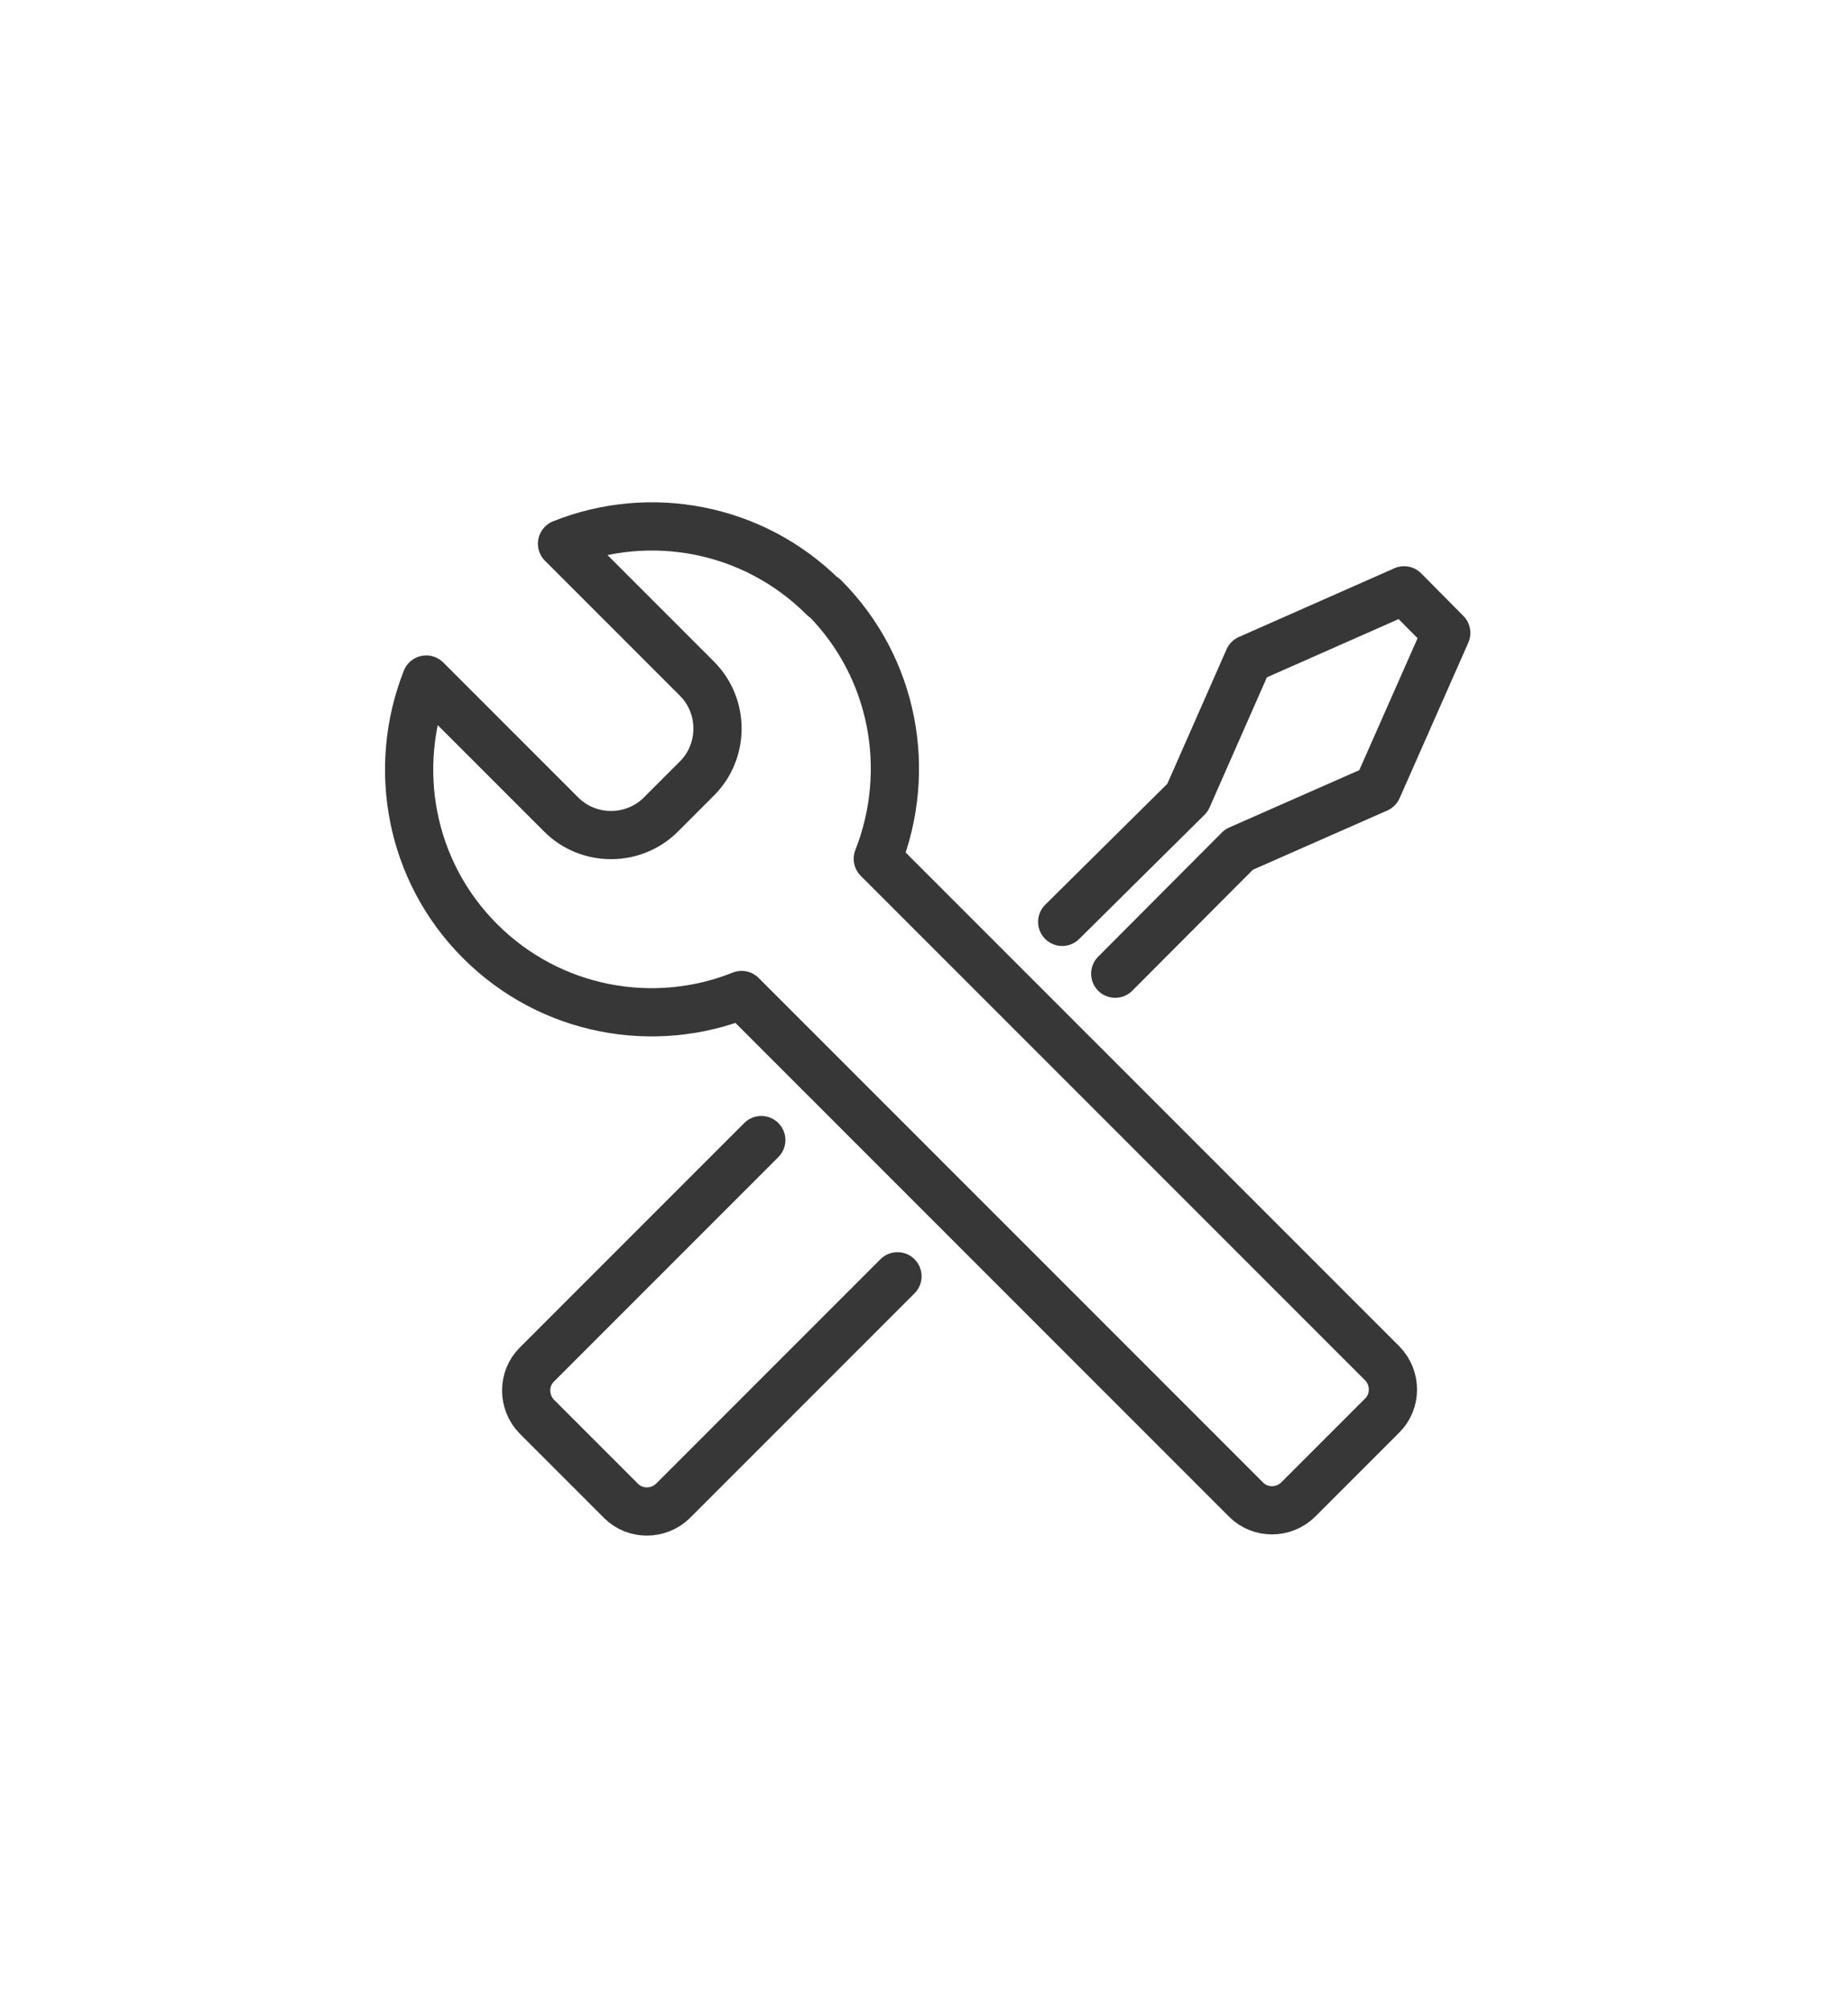 <?xml version="1.0" encoding="UTF-8"?><svg id="uuid-7e5a91ad-9e51-4edd-b62b-3253076f6cfd" xmlns="http://www.w3.org/2000/svg" width="46" height="50" viewBox="0 0 46 50"><defs><style>.uuid-42d7020d-294a-40b2-984d-13e64594160e{fill:none;stroke:#373737;stroke-linecap:round;stroke-linejoin:round;stroke-width:1.2px;}</style></defs><path class="uuid-42d7020d-294a-40b2-984d-13e64594160e" d="M20.5,14.87c-1.76-1.76-4.34-2.21-6.51-1.34l3.36,3.36c.68.68.68,1.8,0,2.48l-.9.9c-.68.68-1.8.68-2.48,0l-3.36-3.36c-.86,2.18-.42,4.75,1.34,6.51,1.76,1.76,4.34,2.21,6.51,1.34l12.56,12.56c.35.35.93.35,1.29,0l2.1-2.1c.35-.35.35-.93,0-1.29l-12.56-12.56c.86-2.18.42-4.75-1.34-6.51Z"/><path class="uuid-42d7020d-294a-40b2-984d-13e64594160e" d="M18.95,28.37l-5.59,5.59c-.35.35-.35.93,0,1.29l2.1,2.1c.35.35.93.35,1.29,0l5.59-5.59"/><polyline class="uuid-42d7020d-294a-40b2-984d-13e64594160e" points="27.76 24.23 30.84 21.14 34.29 19.62 36 15.75 34.95 14.69 31.08 16.4 29.56 19.85 26.44 22.94"/></svg>